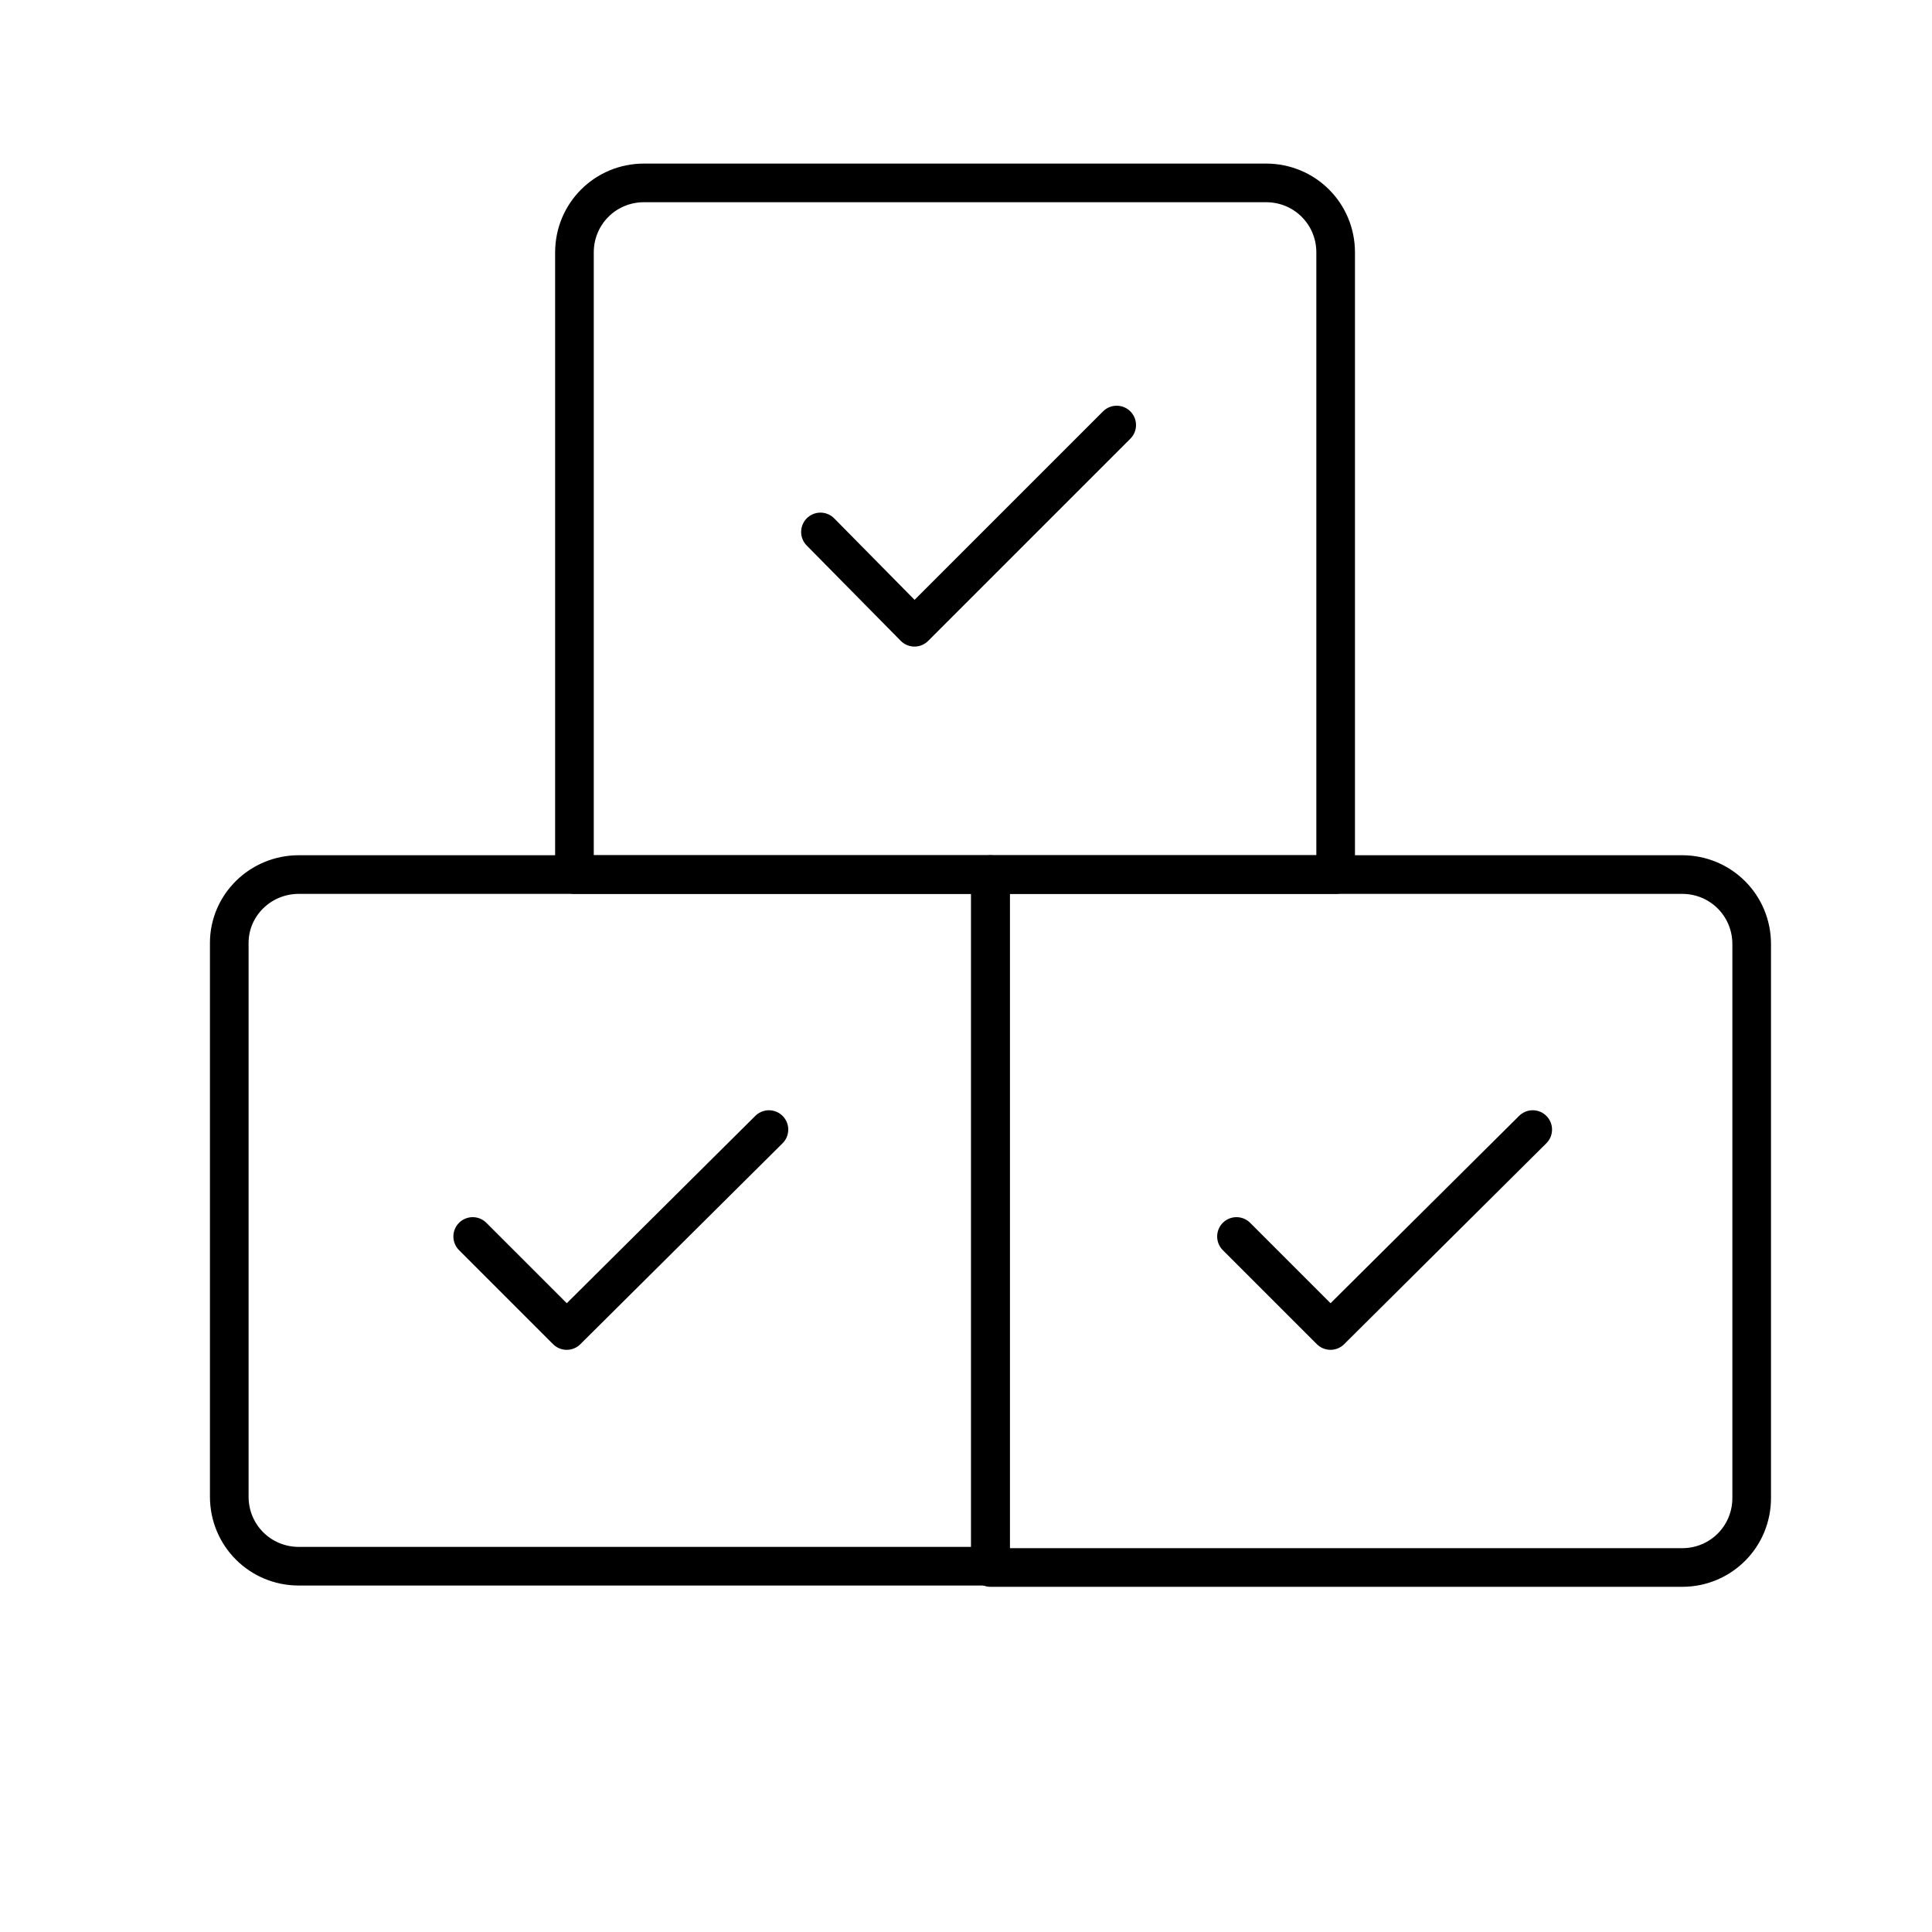 <?xml version="1.0" encoding="utf-8"?>
<!-- Generator: Adobe Illustrator 26.5.0, SVG Export Plug-In . SVG Version: 6.00 Build 0)  -->
<svg version="1.1" id="a" xmlns="http://www.w3.org/2000/svg" xmlns:xlink="http://www.w3.org/1999/xlink" x="0px" y="0px"
	 viewBox="0 0 150 150" style="enable-background:new 0 0 150 150;" xml:space="preserve">
<style type="text/css">
	.st0{fill:none;stroke:#000000;stroke-width:3;stroke-linecap:round;stroke-linejoin:round;stroke-miterlimit:333.333;}
	.st1{fill:none;stroke:#000000;stroke-width:3;stroke-linecap:round;stroke-linejoin:round;}
</style>
<g>
	<path class="st0" d="M23.2,67.9h53.7l0,0v53.7l0,0H23.2c-3,0-5.4-2.4-5.4-5.4v-43C17.8,70.3,20.2,67.9,23.2,67.9z"/>
	<path class="st0" d="M76.9,67.9h53.7c3,0,5.4,2.4,5.4,5.4v43c0,3-2.4,5.4-5.4,5.4H76.9l0,0V67.9L76.9,67.9z"/>
	<path class="st0" d="M103.7,67.9H44.6V19.6c0-3,2.4-5.4,5.4-5.4h48.3c3,0,5.4,2.4,5.4,5.4V67.9z"/>
</g>
<polyline class="st1" points="86.7,33 71,48.7 63.7,41.3 "/>
<polyline class="st1" points="59.7,87.7 44,103.3 36.7,96 "/>
<polyline class="st1" points="119,87.7 103.3,103.3 96,96 "/>
</svg>
